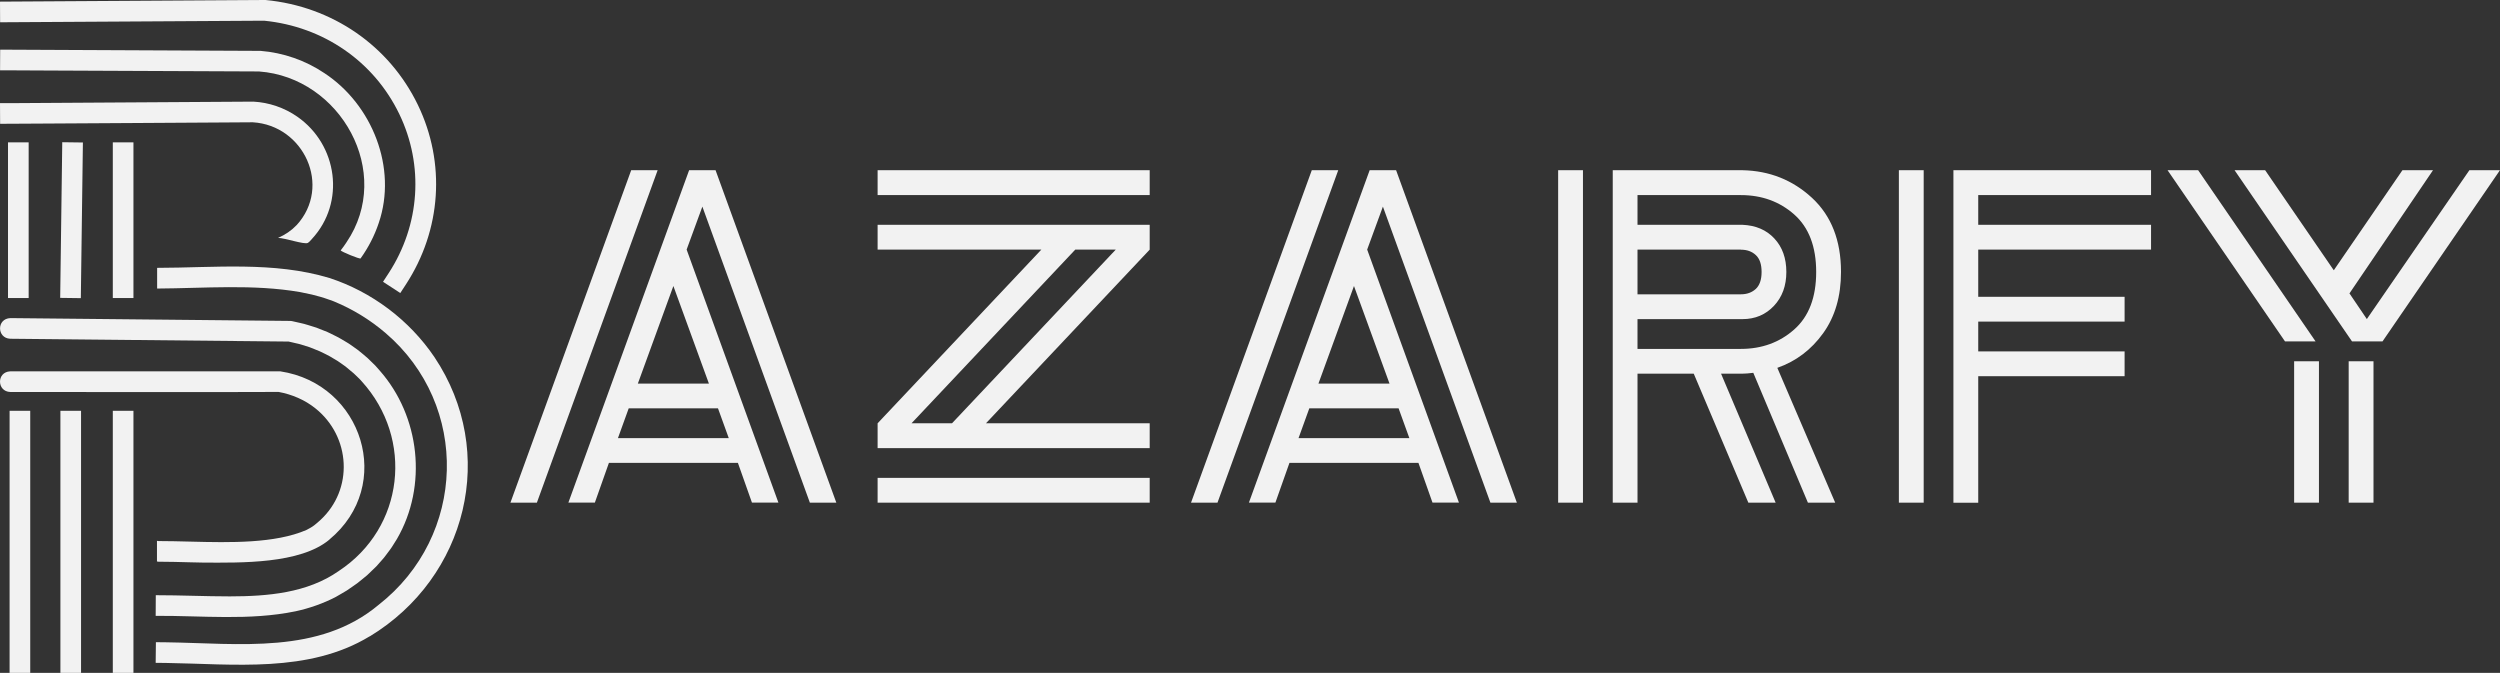 <svg viewBox="0 0 443.25 119.3" xmlns="http://www.w3.org/2000/svg" data-name="Capa 2" id="Capa_2">
  <rect x="0" y="0" width="443.25" height="119.3" fill="#333333" stroke="none"/>
  <defs>
    <style>
      .cls-1 {
        fill: #f2f2f2;
      }
    </style>
  </defs>
  <g data-name="Capa 1" id="Capa_1-2">
    <g>
      <g>
        <path d="M90.5,89.12l21.41-58.94h4.69l-21.41,58.94h-4.69ZM100.77,89.12l21.41-58.94h4.69l21.41,58.94h-4.69l-19.06-52.49-2.79,7.62,16.27,44.86h-4.69l-2.49-7.04h-22.87l-2.49,7.04h-4.69ZM109.56,77.68h19.65l-1.91-5.28h-15.83l-1.91,5.28ZM113.08,68.01h12.61l-6.3-17.3-6.3,17.3Z" class="cls-1"></path>
        <path d="M155.6,34.58v-4.4h48.24v4.4h-48.24ZM155.6,79.45v-4.4l29.03-30.79h6.01l-29.03,30.79h7.18l29.03-30.79h-42.22v-4.4h48.24v4.4l-29.03,30.79h29.03v4.4h-48.24ZM155.6,89.12v-4.4h48.24v4.4h-48.24Z" class="cls-1"></path>
        <path d="M211.17,89.12l21.41-58.94h4.69l-21.41,58.94h-4.69ZM221.43,89.12l21.41-58.94h4.69l21.41,58.94h-4.69l-19.06-52.49-2.79,7.62,16.27,44.86h-4.69l-2.49-7.04h-22.87l-2.49,7.04h-4.69ZM230.23,77.68h19.65l-1.91-5.28h-15.83l-1.91,5.28ZM233.75,68.01h12.61l-6.3-17.3-6.3,17.3Z" class="cls-1"></path>
        <path d="M276.26,89.12V30.18h4.4v58.94h-4.4ZM285.94,89.12V30.18h23.02c4.79.1,8.89,1.74,12.32,4.91,3.42,3.18,5.13,7.55,5.13,13.12,0,4.3-1.05,7.92-3.15,10.85-2.1,2.93-4.81,4.99-8.14,6.16l10.26,23.9h-4.84l-9.68-23.02c-.78.1-1.42.15-1.91.15h-3.81l9.68,22.87h-4.84l-9.68-22.87h-9.97v22.87h-4.4ZM308.66,34.58h-18.33v5.28h18.62c2.34.1,4.23.9,5.64,2.42,1.42,1.52,2.13,3.5,2.13,5.94s-.73,4.45-2.2,6.01c-1.47,1.56-3.32,2.35-5.57,2.35h-18.62v5.28h18.33c3.71,0,6.87-1.15,9.46-3.45,2.59-2.29,3.89-5.69,3.89-10.19s-1.3-7.89-3.89-10.19c-2.59-2.29-5.74-3.44-9.46-3.44ZM308.66,44.26h-18.33v7.92h18.33c1.07,0,1.95-.32,2.64-.95.68-.63,1.03-1.64,1.03-3.01s-.34-2.37-1.03-3c-.69-.64-1.56-.95-2.64-.95Z" class="cls-1"></path>
        <path d="M336.67,89.12V30.18h4.4v58.94h-4.4ZM346.34,89.12V30.18h35.04v4.4h-30.64v5.28h30.64v4.4h-30.64v8.36h25.95v4.4h-25.95v5.28h25.95v4.4h-25.95v22.43h-4.4Z" class="cls-1"></path>
        <path d="M405.13,60.53l-20.82-30.35h5.42l20.82,30.35h-5.42ZM417.01,60.53l-20.82-30.35h5.42l12.17,17.74,12.17-17.74h5.42l-14.81,21.84,3.08,4.55,18.18-26.39h5.42l-20.82,30.35h-5.42ZM406.75,89.12v-25.07h4.4v25.07h-4.4ZM416.42,89.12v-25.07h4.4v25.07h-4.4Z" class="cls-1"></path>
      </g>
      <g>
        <path d="M70.98,51.96l-3.07-2,1-1.53c5.57-8.56,6.27-19.11,1.89-28.2-4.5-9.34-13.46-15.52-23.98-16.56L.02,3.95,0,.29,46.89,0c.06,0,.12,0,.19,0,11.84,1.13,21.94,8.1,27.02,18.62,4.95,10.26,4.16,22.14-2.12,31.79l-1,1.53Z" class="cls-1"></path>
        <path d="M1.85,8.81c.14,0,44.23.2,44.35.21,4.02.32,7.97,1.69,11.32,3.95,8.48,5.57,12.96,16.82,9.63,26.57-.75,2.25-1.85,4.37-3.22,6.28-.15.15-3.52-1.23-3.52-1.43.36-.46.72-.96,1.03-1.44,8.39-12.37-1.05-29.23-15.52-30.28.69,0-44.23-.19-44.08-.2,0,0-1.83,0-1.83,0l.02-3.66h1.83Z" class="cls-1"></path>
        <path d="M52.59,39.92c6.29-6.88,1.3-17.7-7.78-18.24.67,0-43.11.27-42.96.26,0,0-1.83.01-1.83.01l-.02-3.66h1.83s43.09-.27,43.09-.27c2.75.14,5.5,1.07,7.79,2.67,7.15,4.97,8.59,15.2,2.59,21.68-.21.24-.47.55-.73.7-.6.33-4.1-.89-5.27-.89,1.27-.56,2.36-1.29,3.29-2.27h0Z" class="cls-1"></path>
        <rect height="27.6" width="3.66" y="25.24" x="1.42" class="cls-1"></rect>
        <path d="M1.86,56.4s49.59.5,49.62.5c.09,0,.18.01.27.03l1.47.33c.83.16,2.07.59,2.9.84,0,0,1.41.56,1.41.56.66.23,1.43.66,2.06.96.45.2,1.54.87,1.98,1.13.18.11.46.28.64.42.31.23.93.65,1.24.88.59.47,1.18.96,1.75,1.46.22.22,1.17,1.13,1.36,1.33.15.17.6.67.76.86,7.16,8.12,8.51,20.44,3.07,29.84-.28.41-.93,1.54-1.24,1.92-.46.57-.9,1.27-1.4,1.8,0,0-1.01,1.14-1.01,1.14-.37.33-1.27,1.26-1.64,1.58-.57.44-1.18,1.01-1.76,1.43-.41.26-1.45,1.05-1.86,1.29-.63.35-1.31.8-1.95,1.14-2.23,1.16-4.71,2.02-7.12,2.54-8.17,1.69-16.6.76-24.81.81,0,0,.02-3.66.02-3.66,4.39,0,8.84.21,13.13.21,6.66-.01,13.72-.58,19.31-4.5,11.63-7.65,13.35-23.42,4.07-33.63-.28-.36-1.06-1.05-1.39-1.39-.49-.43-1-.85-1.51-1.26-.38-.27-.96-.68-1.34-.94-.24-.16-1.16-.68-1.41-.84-.53-.31-1.21-.6-1.76-.88-.44-.21-1.38-.54-1.83-.74-.71-.21-1.81-.6-2.54-.73,0,0-1.29-.3-1.29-.3l.32.03-49.57-.5c-2.38-.1-2.44-3.57.04-3.66h0Z" class="cls-1"></path>
        <path d="M49.42,69.49s-.01,0-.02,0c.05,0,.05,0,.02,0Z" class="cls-1"></path>
        <rect height="46.47" width="3.66" y="72.83" x="1.7" class="cls-1"></rect>
        <rect transform="translate(-26.52 51.2) rotate(-89.24)" height="3.66" width="27.6" y="37.21" x="-1.12" class="cls-1"></rect>
        <rect height="46.47" width="3.66" y="72.83" x="10.71" class="cls-1"></rect>
        <rect height="27.6" width="3.66" y="25.24" x="20" class="cls-1"></rect>
        <rect height="46.47" width="3.66" y="72.83" x="20" class="cls-1"></rect>
        <path d="M65.54,112.82c-10.8,6.58-24.21,4.89-36.11,4.72l-1.83-.02.04-3.66,1.83.02c12.92.18,27.12,2.2,37.67-6.65,15.56-12.18,16.26-35.34,1.19-48.21-2.68-2.29-5.76-4.19-9.03-5.54-.31-.15-.65-.25-.98-.36-.34-.11-1.16-.42-1.5-.49-.34-.09-1.19-.32-1.54-.41-.69-.16-1.4-.29-2.1-.44-8.33-1.43-16.85-.67-25.32-.62v-3.67c10.05-.01,20.69-1.18,30.55,1.8,7.5,2.44,14.18,7.47,18.61,14.02,11.33,16.93,5.79,39.05-11.46,49.52Z" class="cls-1"></path>
        <path d="M58.42,95.66c-5.18,4.36-15.78,4.11-22.27,4.09-.77-.01-1.54-.03-2.31-.05-1.94-.05-3.87-.11-5.75-.11-.08-.01-.17-.03-.26-.04v-3.66c.08.01.16.03.24.04,1.78,0,3.73.05,5.76.1,6.98.18,14.94.34,20.49-2.06.47-.24.99-.52,1.41-.85.33-.24.7-.6,1.01-.86,6.01-5.48,5.45-14.89-.86-19.89-1.86-1.48-4.11-2.44-6.48-2.88.03,0,.03,0-.02,0,0,0,.01,0,.02,0-1.11.04-47.58.02-47.58.01-2.39-.08-2.46-3.55,0-3.66h47.88c14.6,2.21,20.32,20.2,8.7,29.82Z" class="cls-1"></path>
      </g>
    </g>
  </g>
</svg>
